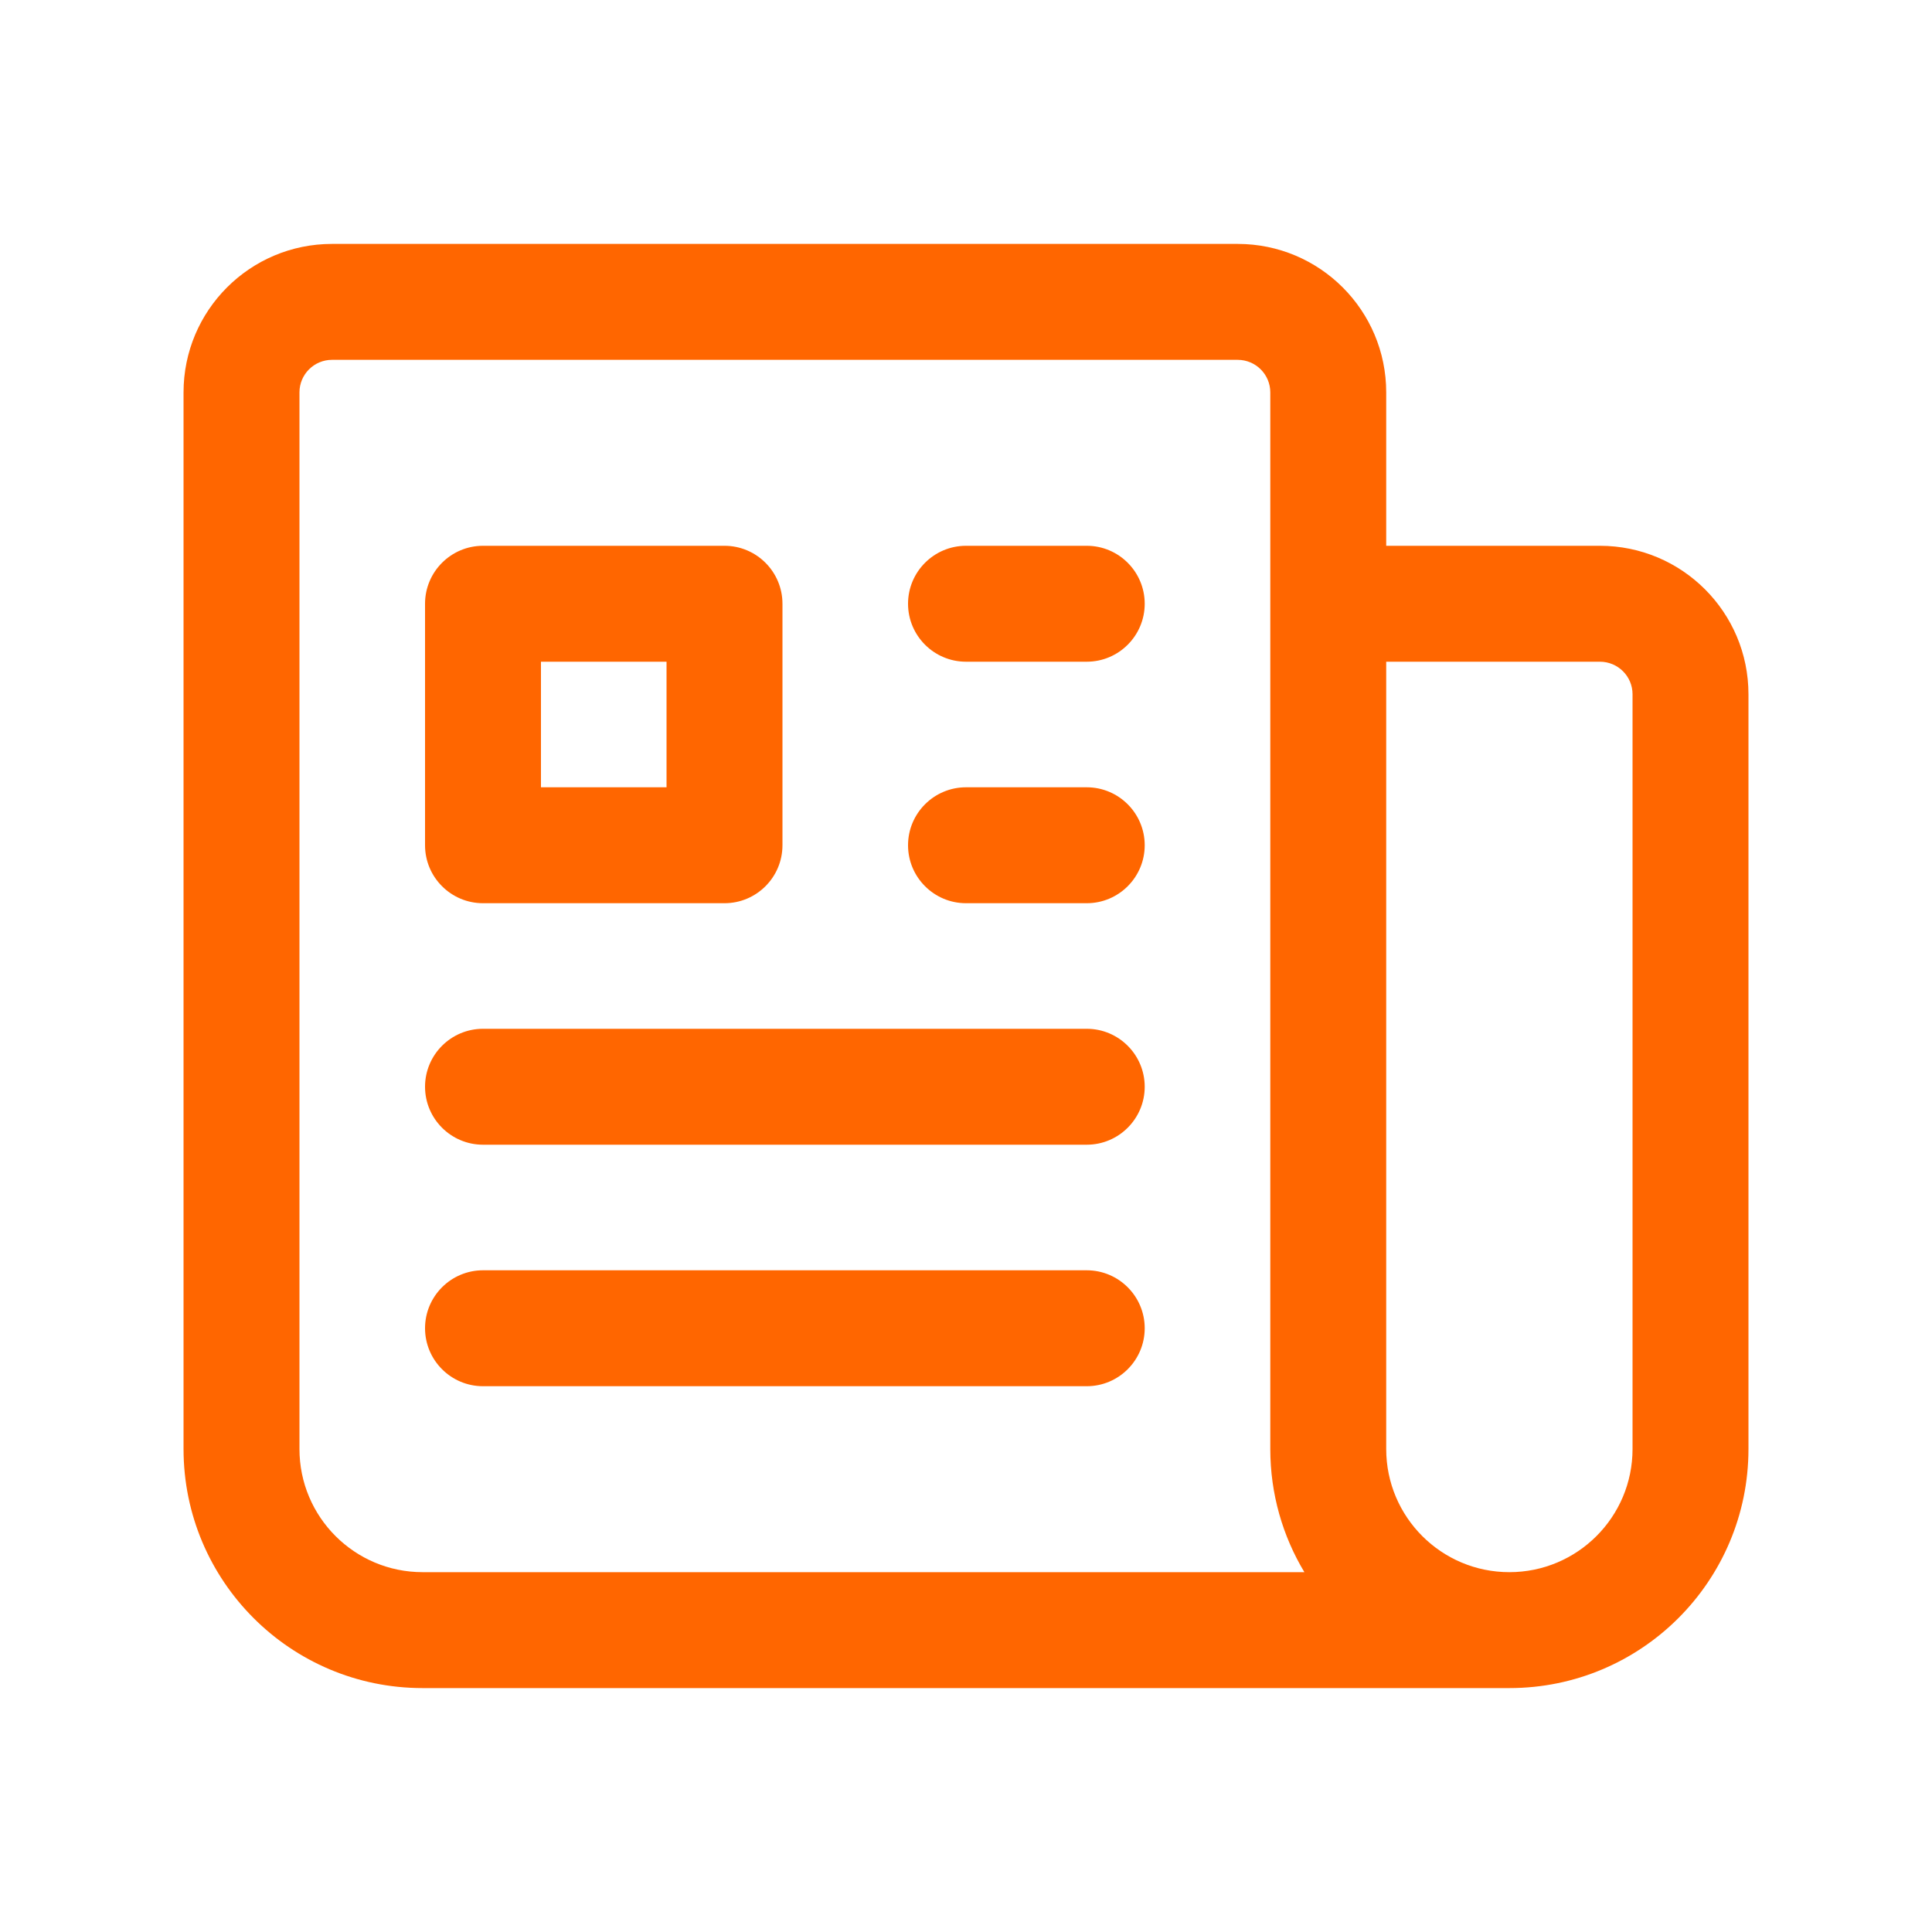 <svg width="20" height="20" viewBox="0 0 20 20" fill="none" xmlns="http://www.w3.org/2000/svg">
<path fill-rule="evenodd" clip-rule="evenodd" d="M1.9 4.062C1.9 3.213 2.588 2.525 3.437 2.525H12.812C13.662 2.525 14.35 3.213 14.35 4.062V5.65H16.562C17.412 5.65 18.1 6.338 18.1 7.187V15C18.1 16.367 16.992 17.475 15.625 17.475H4.375C3.008 17.475 1.9 16.367 1.9 15V4.062ZM13.503 16.275H4.375C3.671 16.275 3.1 15.704 3.1 15V4.062C3.1 3.876 3.251 3.725 3.437 3.725H12.812C12.999 3.725 13.15 3.876 13.15 4.062V15C13.15 15.466 13.279 15.903 13.503 16.275ZM15.625 16.275C16.329 16.275 16.9 15.704 16.9 15V7.187C16.9 7.001 16.749 6.85 16.562 6.85H14.35V15C14.35 15.704 14.921 16.275 15.625 16.275ZM4.4 6.25C4.4 5.919 4.669 5.65 5 5.65H7.5C7.831 5.65 8.1 5.919 8.1 6.25V8.75C8.1 9.081 7.831 9.35 7.5 9.35H5C4.669 9.35 4.4 9.081 4.4 8.75V6.25ZM5.6 6.85V8.15H6.9V6.85H5.6ZM9.4 6.25C9.4 5.919 9.669 5.65 10 5.65H11.25C11.581 5.65 11.85 5.919 11.85 6.25C11.85 6.581 11.581 6.85 11.25 6.85H10C9.669 6.85 9.4 6.581 9.4 6.25ZM9.4 8.75C9.4 8.419 9.669 8.15 10 8.15H11.25C11.581 8.15 11.85 8.419 11.85 8.75C11.85 9.081 11.581 9.35 11.25 9.35H10C9.669 9.35 9.4 9.081 9.4 8.75ZM4.4 11.25C4.4 10.919 4.669 10.65 5 10.65H11.25C11.581 10.65 11.85 10.919 11.85 11.25C11.85 11.581 11.581 11.85 11.25 11.85H5C4.669 11.85 4.4 11.581 4.4 11.25ZM4.4 13.75C4.4 13.419 4.669 13.15 5 13.15H11.25C11.581 13.15 11.85 13.419 11.85 13.75C11.85 14.081 11.581 14.35 11.25 14.35H5C4.669 14.35 4.4 14.081 4.4 13.75Z" fill="#FF6600"/>
</svg>
